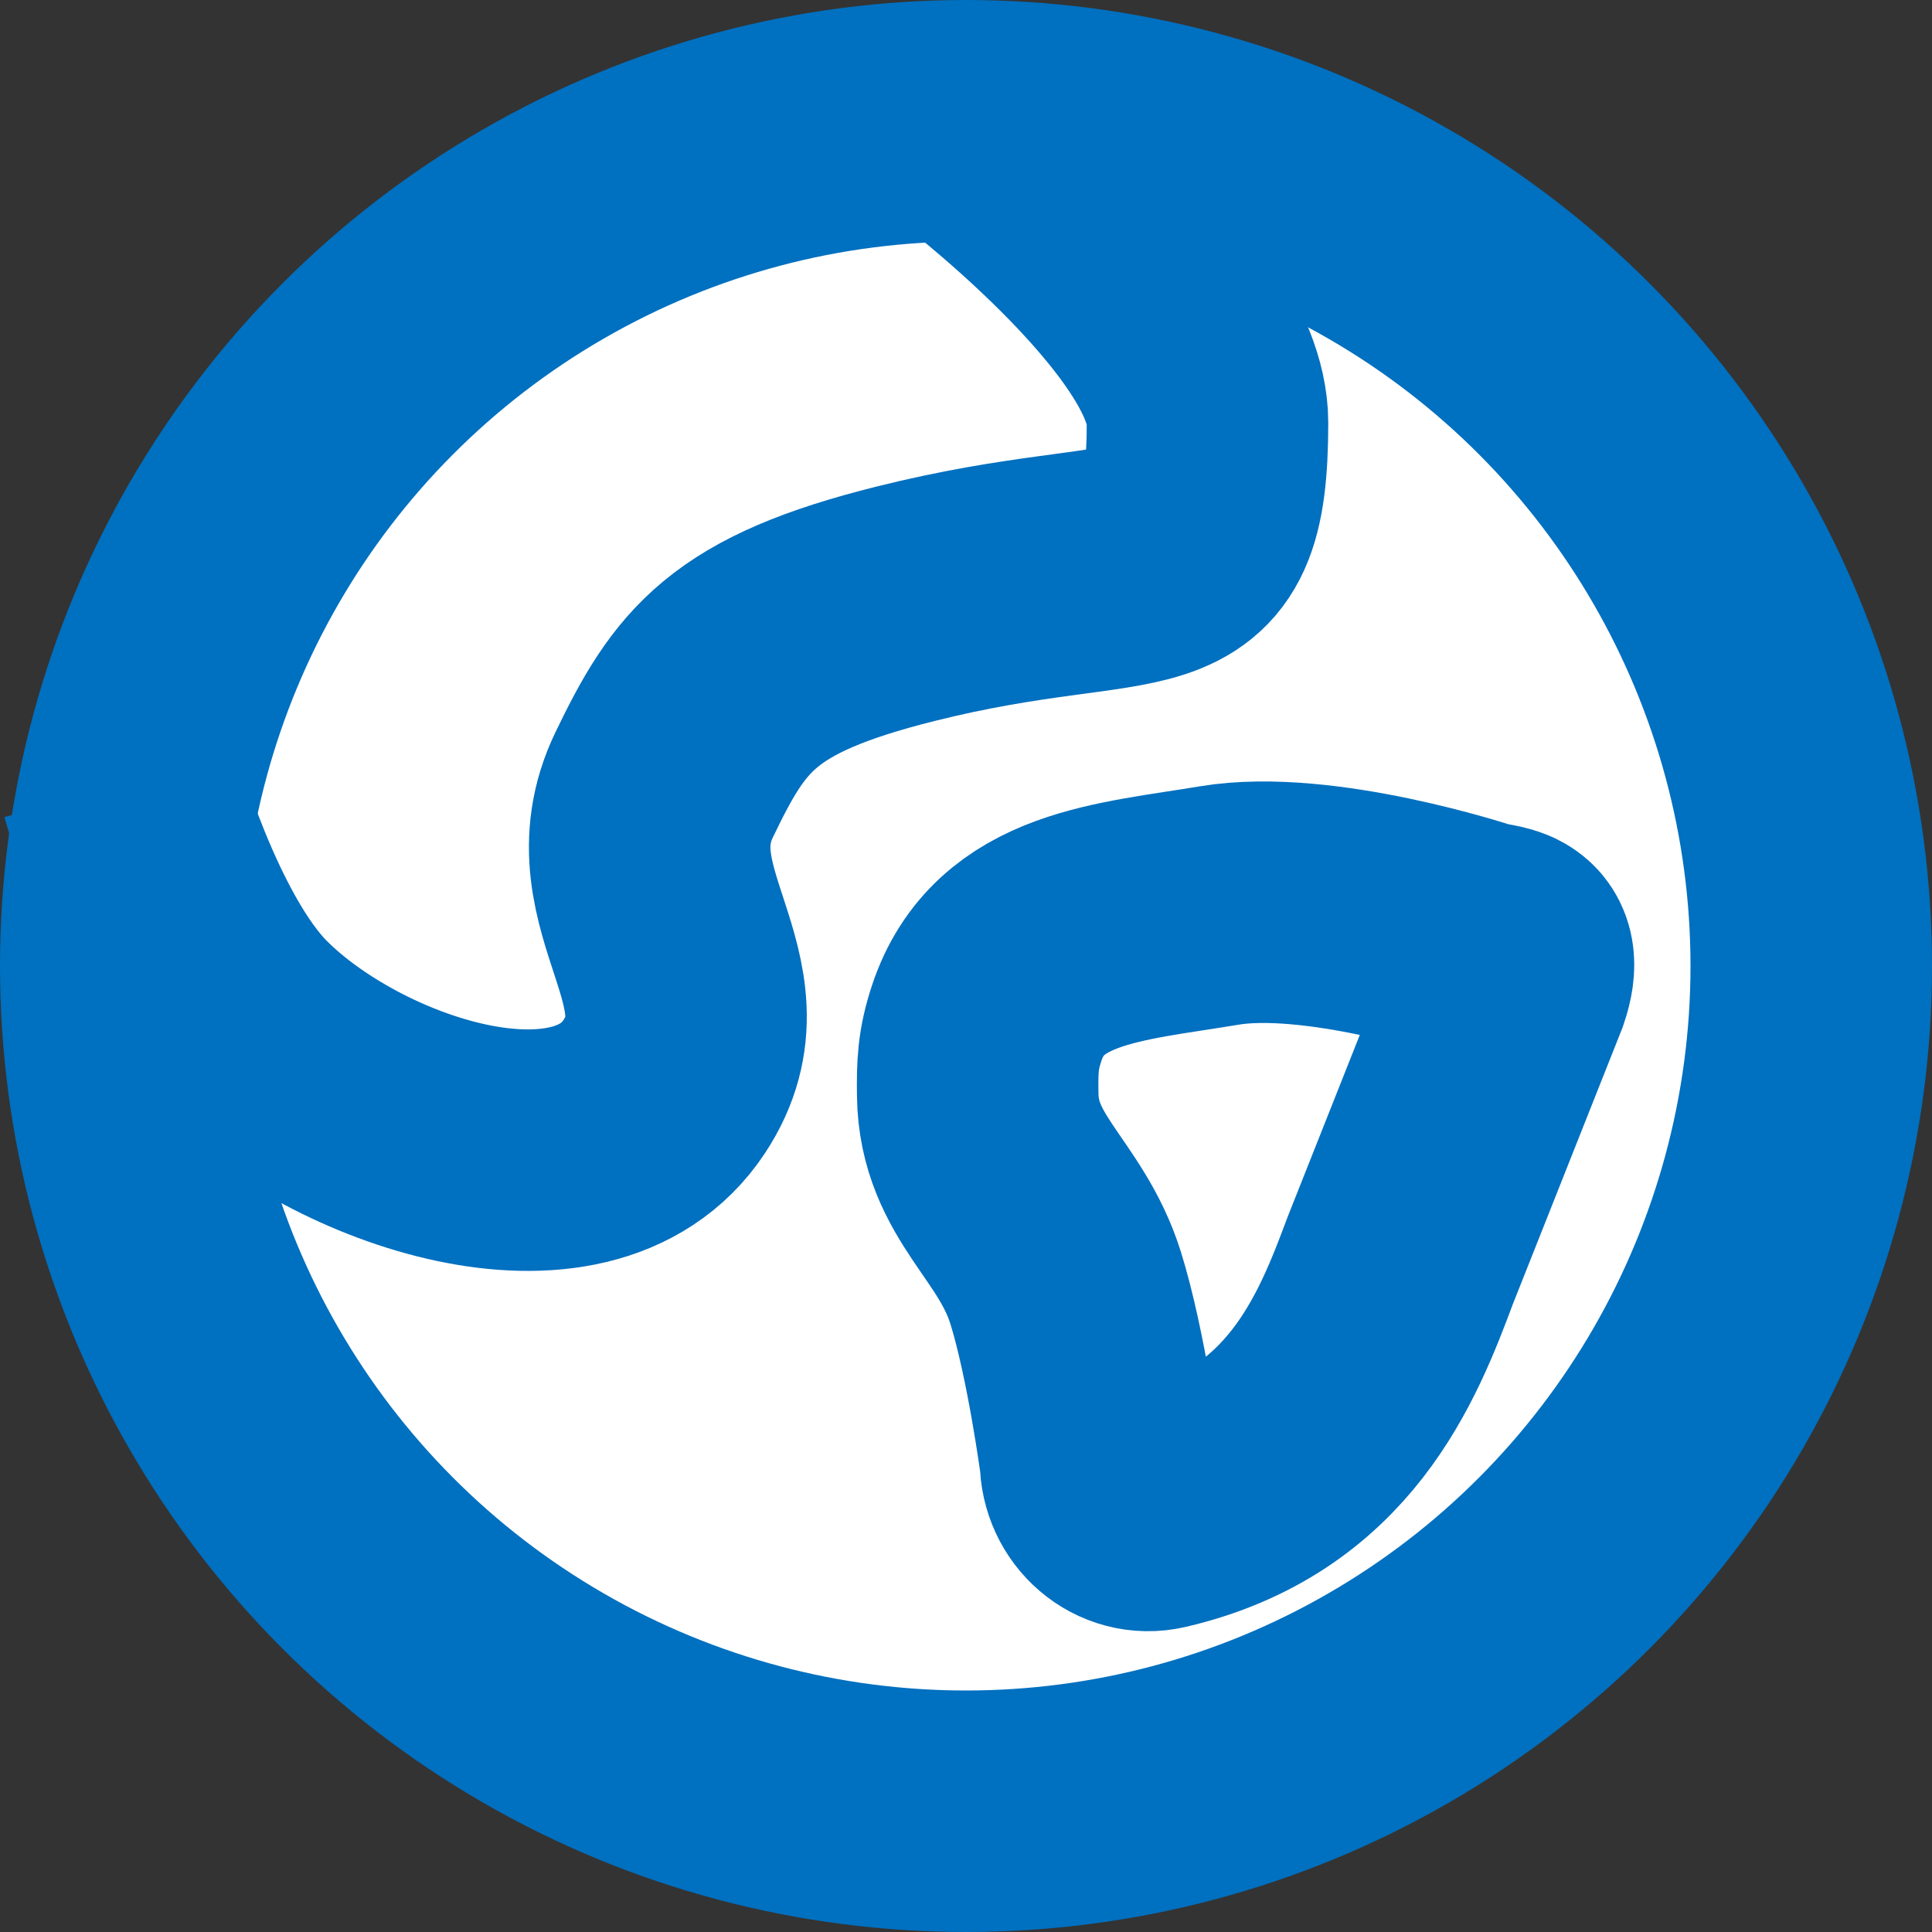 <svg width="16" height="16" viewBox="0 0 16 16" fill="none" xmlns="http://www.w3.org/2000/svg">
<rect x="0" y="0" width="16" height="16" fill="#333333" stroke="none"/>
<g clip-path="url(#clip0_666_949)">
<circle cx="8" cy="8" r="7" fill="white" stroke="#0070C0" stroke-width="2"/>
<path d="M8 1C8 1 10 2.5 10 3.5C10 5.025 9.5 4.5 7.5 5C6.145 5.339 5.879 5.713 5.5 6.5C5.044 7.448 6.08 8.123 5.5 9C4.818 10.03 2.873 9.373 2 8.5C1.383 7.883 1 6.5 1 6.5" stroke="#0070C0" stroke-width="2"/>
<path d="M8.825 10.665C8.62 10.01 8.106 9.752 8.097 9.066C8.094 8.833 8.098 8.695 8.171 8.474C8.436 7.674 9.265 7.638 10.097 7.499C10.92 7.362 12.214 7.787 12.214 7.787C12.374 7.841 12.626 7.787 12.5 8.16L11.597 10.437C11.325 11.165 10.927 12.189 9.594 12.499C9.344 12.557 9.114 12.355 9.114 12.093C9.114 12.093 8.995 11.208 8.825 10.665Z" stroke="#0070C0" stroke-width="2"/>
</g>
<defs>
<clipPath id="clip0_666_949">
<rect width="16" height="16" fill="white"/>
</clipPath>
</defs>
</svg>
